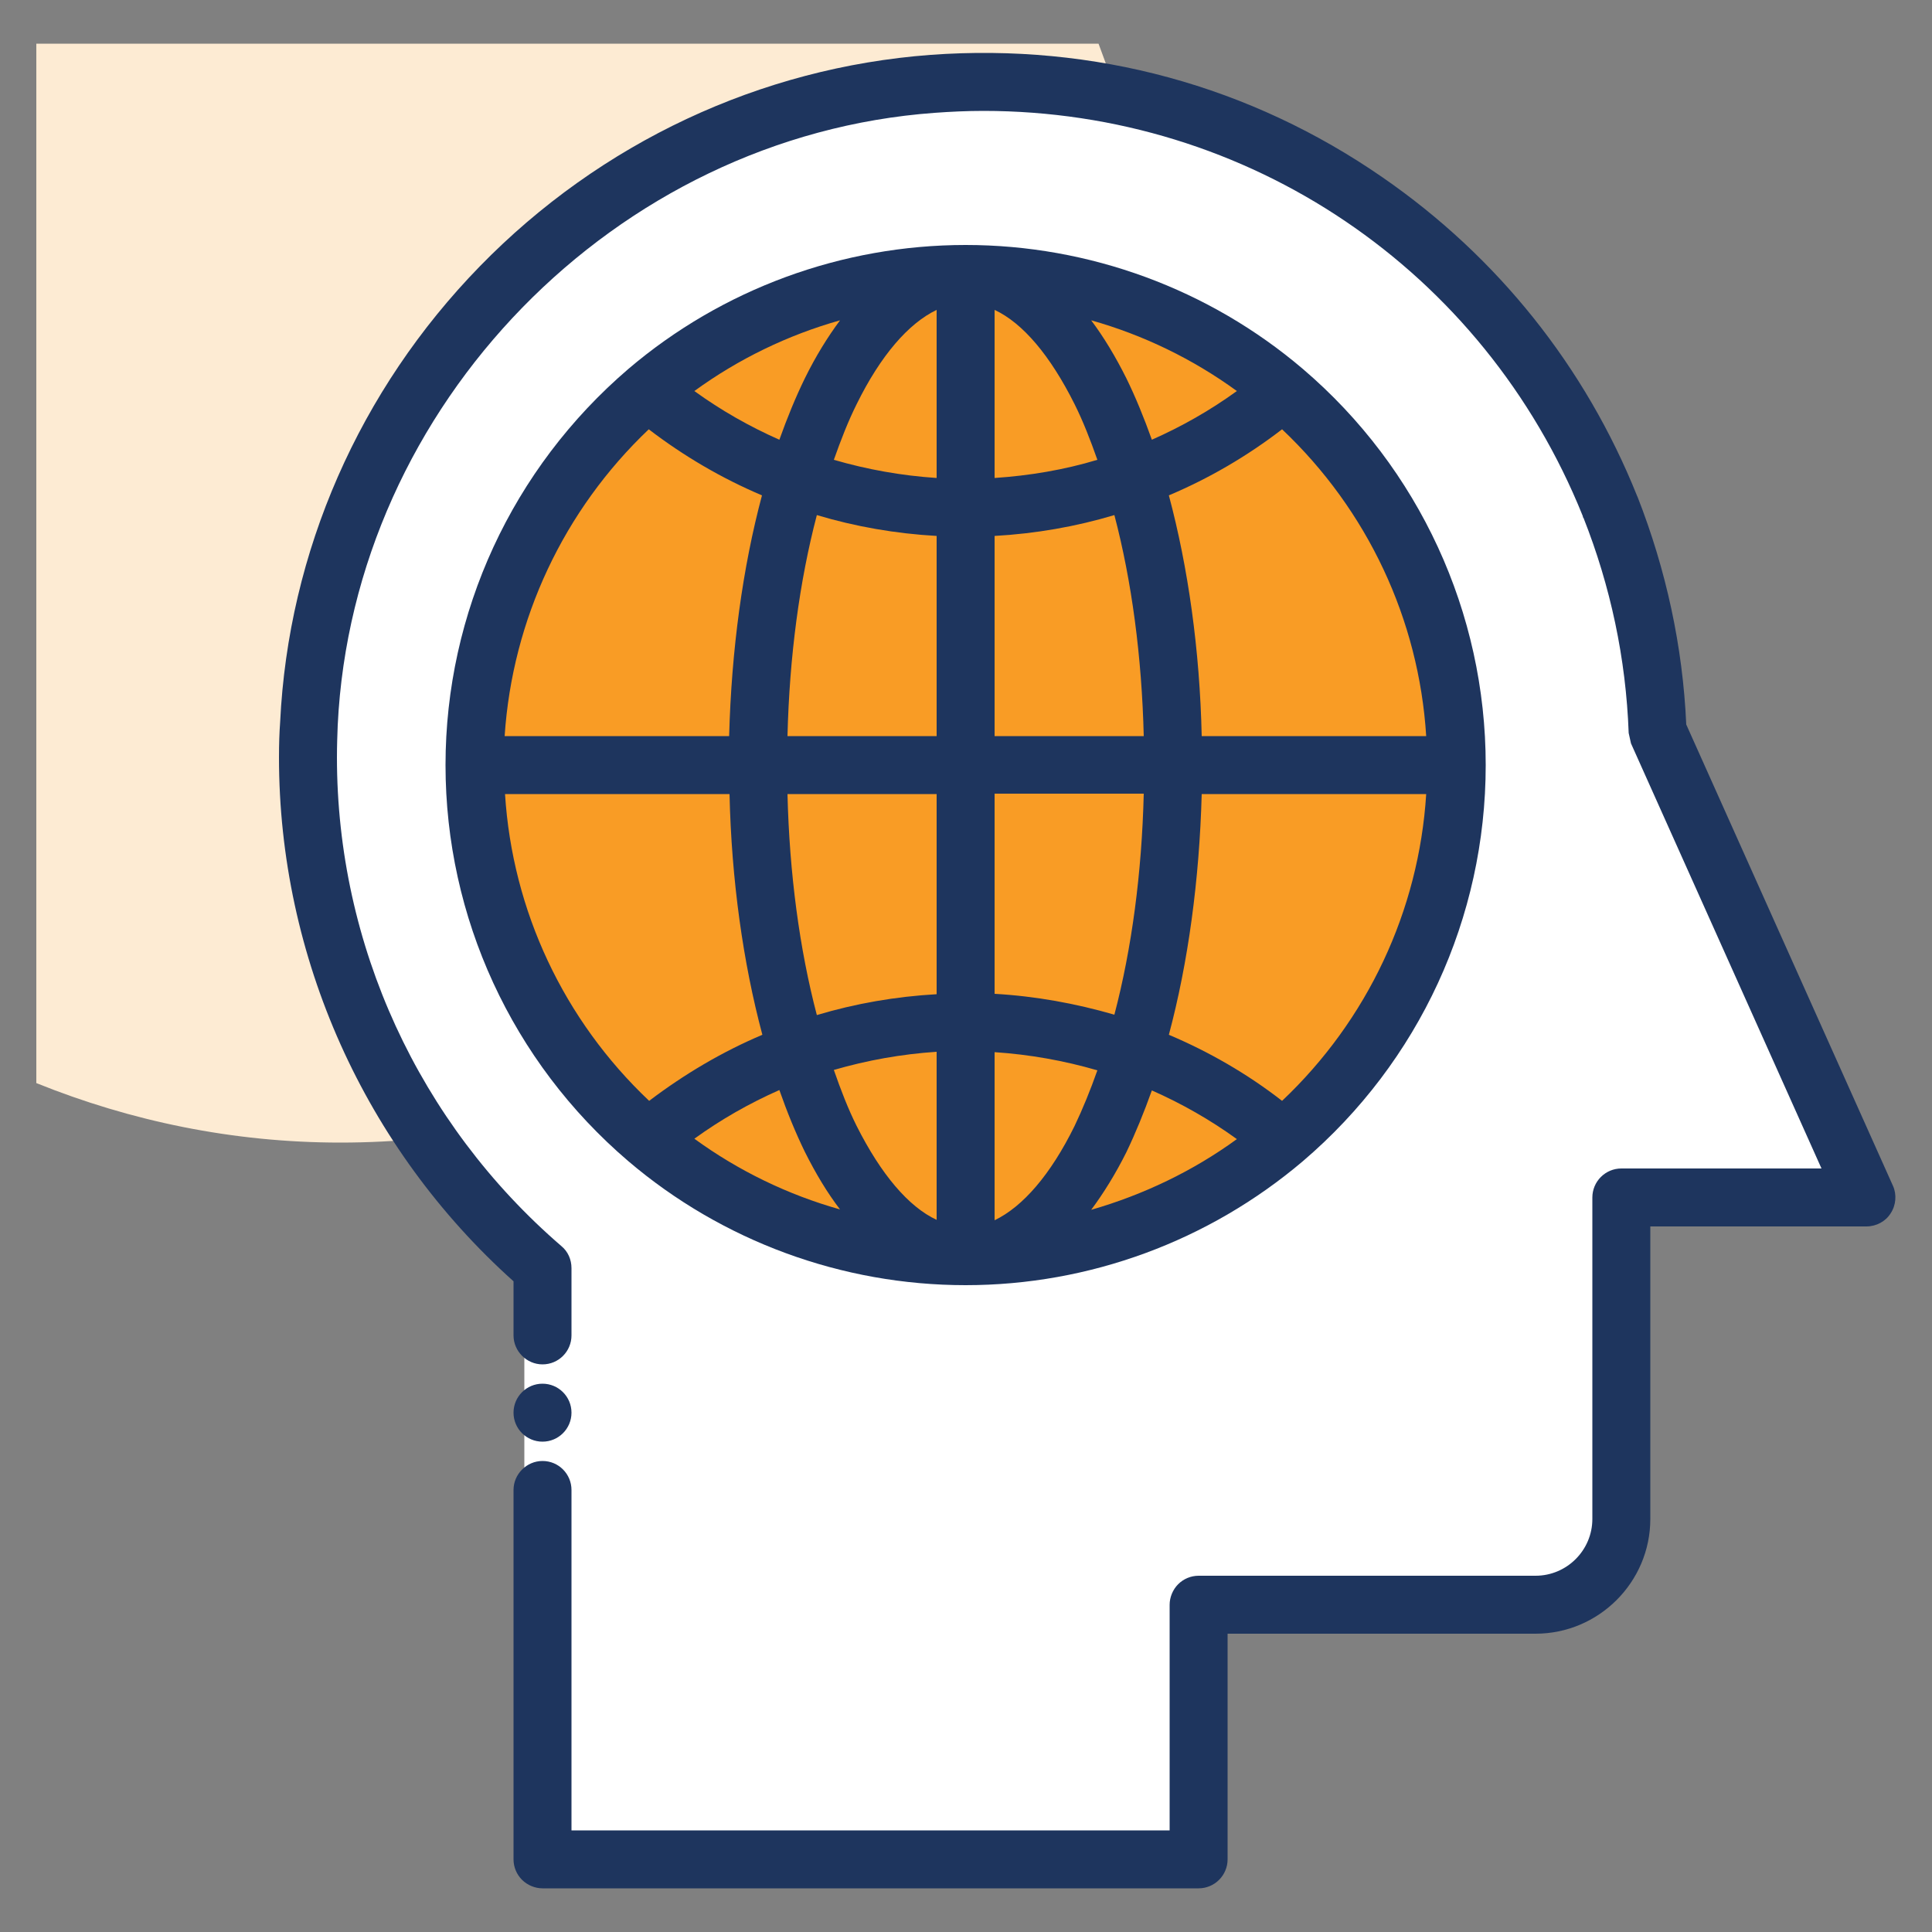 <?xml version="1.0" encoding="UTF-8" standalone="no"?>
<svg
   id="Layer_1"
   style="enable-background:new 0 0 50 50;"
   version="1.1"
   viewBox="0 0 50 50"
   xml:space="preserve"
   sodipodi:docname="5027842_business_man_person_user_icon_final.svg"
   inkscape:version="1.1.2 (b8e25be833, 2022-02-05)"
   xmlns:inkscape="http://www.inkscape.org/namespaces/inkscape"
   xmlns:sodipodi="http://sodipodi.sourceforge.net/DTD/sodipodi-0.dtd"
   xmlns="http://www.w3.org/2000/svg"
   xmlns:svg="http://www.w3.org/2000/svg"><rect x="0" y="0" width="50" height="50" fill="#808080" stroke="none"/><defs
     id="defs27" /><sodipodi:namedview
     id="namedview25"
     pagecolor="#ffffff"
     bordercolor="#666666"
     borderopacity="1.0"
     inkscape:pageshadow="2"
     inkscape:pageopacity="0.0"
     inkscape:pagecheckerboard="0"
     showgrid="false"
     inkscape:zoom="16.46"
     inkscape:cx="25"
     inkscape:cy="25.030377"
     inkscape:window-width="1920"
     inkscape:window-height="1009"
     inkscape:window-x="-8"
     inkscape:window-y="-8"
     inkscape:window-maximized="1"
     inkscape:current-layer="g10" /><style
     type="text/css"
     id="style2">
	.st0{fill:#f99c25;}
	.st1{fill:#f99c25;}
	.st2{fill:#f99c25;}
	.st3{fill:#f99c25;}
	.st4{fill:#1e355e;}
	.st5{fill:#f99c25;}
	.st6{fill:#f99c25;}
	.st7{fill:#f99c25;}
	.st8{fill:#f99c25;}
	.st9{fill:#f99c25;}
	.st10{fill:#f99c25;}
	.st11{opacity:0.1;}
</style><path
     class="st5"
     d="m 0.94,28.03 c 2.43,0.98 5.08,1.54 7.87,1.54 11.6,0 21,-9.4 21,-21 0,-2.62 -0.5,-5.13 -1.38,-7.44 H 0.94 Z"
     id="path4"
     style="fill:#fdebd3;fill-opacity:1" /><g
     id="g20"><g
       id="g10"><path
         class="st6"
         d="m 47.83,31 h -6.34 v 8.32 c 0,1.23 -0.99,2.23 -2.23,2.23 h -8.72 v 6.59 H 13.57 V 32.82 C 9.65,29.45 7.25,24.36 7.52,18.73 7.95,10 14.95,2.81 23.67,2.17 c 10.02,-0.73 18.4,7 18.75,16.76 z"
         id="path6"
         style="fill:#ffffff;fill-opacity:1" /><path
         class="st2"
         d="m 37.22,19.8 c 0,3.87 -1.73,7.34 -4.47,9.68 -2.22,1.89 -5.1,3.03 -8.24,3.03 -3.14,0 -6.02,-1.14 -8.24,-3.03 -2.73,-2.34 -4.47,-5.8 -4.47,-9.68 0,-3.87 1.73,-7.34 4.47,-9.67 2.22,-1.89 5.1,-3.03 8.24,-3.03 3.14,0 6.02,1.14 8.24,3.03 2.74,2.33 4.47,5.79 4.47,9.67 z"
         id="path8" /></g><g
       id="g18"><circle
         class="st4"
         cx="14.04"
         cy="36.56"
         r="0.75"
         id="circle12" /><path
         class="st4"
         d="M 48.99,30.69 43.64,18.75 c -0.09,-2.02 -0.52,-4 -1.26,-5.89 L 42.37,12.84 C 41.03,9.49 38.75,6.64 35.78,4.59 32.37,2.23 28.33,1.11 24.08,1.42 19.68,1.75 15.54,3.69 12.42,6.89 9.3,10.09 7.46,14.28 7.25,18.69 7.23,18.96 7.22,19.25 7.22,19.6 c 0,5.17 2.22,10.11 6.07,13.56 v 1.4 c 0,0.41 0.34,0.75 0.75,0.75 0.42,0 0.75,-0.34 0.75,-0.75 0,-0.01 0,-0.01 0,-0.02 v -1.72 c 0,-0.22 -0.09,-0.43 -0.26,-0.57 -3.69,-3.18 -5.81,-7.79 -5.81,-12.65 0,-0.3 0.01,-0.57 0.02,-0.83 0.4,-8.29 7.19,-15.25 15.45,-15.85 0.41,-0.03 0.83,-0.05 1.26,-0.05 6.86,0 12.95,4.12 15.51,10.48 l 0.01,0.04 c 0,0 0,0.01 0.01,0.01 0.7,1.77 1.1,3.64 1.17,5.57 l 0.06,0.27 4.93,11 h -5.18 c -0.2,0 -0.39,0.08 -0.53,0.22 -0.14,0.14 -0.22,0.33 -0.22,0.53 v 8.32 c 0,0.81 -0.66,1.47 -1.47,1.47 h -8.72 c -0.2,0 -0.39,0.08 -0.53,0.22 -0.14,0.14 -0.22,0.34 -0.22,0.53 v 5.84 H 14.79 v -8.81 c 0,-0.41 -0.33,-0.75 -0.75,-0.75 -0.41,0 -0.75,0.34 -0.75,0.75 v 9.56 c 0,0.2 0.08,0.39 0.22,0.53 0.14,0.14 0.34,0.22 0.53,0.22 h 16.98 c 0.2,0 0.39,-0.08 0.53,-0.22 0.14,-0.14 0.22,-0.33 0.22,-0.53 v -5.84 h 7.97 c 1.63,0 2.97,-1.33 2.97,-2.97 v -7.57 h 5.59 c 0.26,0 0.5,-0.13 0.63,-0.34 0.14,-0.21 0.16,-0.49 0.06,-0.71 z"
         id="path14" /><path
         class="st4"
         d="m 33.72,30.05 c 3.01,-2.57 4.73,-6.3 4.73,-10.25 0,-3.94 -1.72,-7.68 -4.73,-10.25 -2.43,-2.07 -5.53,-3.21 -8.73,-3.21 -3.2,0 -6.3,1.14 -8.73,3.21 -3,2.57 -4.73,6.3 -4.73,10.25 0,3.94 1.72,7.68 4.73,10.25 2.43,2.07 5.53,3.21 8.73,3.21 3.2,0 6.29,-1.14 8.73,-3.21 z m -3.91,-1.83 c 0.77,0.34 1.51,0.76 2.2,1.26 -1.14,0.83 -2.42,1.44 -3.77,1.83 0.32,-0.43 0.63,-0.93 0.91,-1.49 0.24,-0.5 0.46,-1.04 0.66,-1.6 z m -2,0.92 c -0.62,1.26 -1.34,2.09 -2.07,2.44 v -4.35 c 0.91,0.06 1.8,0.22 2.66,0.47 -0.18,0.51 -0.38,1 -0.59,1.44 z m -2.07,-3.42 v -5.18 h 3.86 c -0.05,2.05 -0.31,4.01 -0.76,5.72 -1,-0.29 -2.04,-0.48 -3.1,-0.54 z m 0,-6.67 v -5.18 c 1.06,-0.06 2.1,-0.24 3.1,-0.54 0.45,1.71 0.71,3.67 0.76,5.72 z m 0,-6.68 V 8.02 c 0.73,0.34 1.44,1.18 2.07,2.44 0.22,0.44 0.41,0.93 0.59,1.44 -0.86,0.26 -1.76,0.41 -2.66,0.47 z m 3.41,-2.58 c -0.28,-0.56 -0.58,-1.06 -0.91,-1.5 1.35,0.38 2.63,1 3.77,1.83 -0.69,0.5 -1.43,0.92 -2.2,1.26 -0.2,-0.56 -0.42,-1.1 -0.66,-1.59 z m -8.98,1.59 c -0.77,-0.34 -1.51,-0.76 -2.2,-1.26 1.14,-0.83 2.42,-1.45 3.77,-1.83 -0.32,0.43 -0.63,0.93 -0.91,1.5 -0.24,0.49 -0.46,1.03 -0.66,1.59 z m 2,-0.92 C 22.79,9.2 23.51,8.37 24.24,8.02 v 4.35 c -0.91,-0.06 -1.8,-0.22 -2.66,-0.47 0.18,-0.51 0.37,-1 0.59,-1.44 z m 2.07,3.41 v 5.18 h -3.86 c 0.05,-2.05 0.31,-4.01 0.76,-5.72 1,0.3 2.04,0.48 3.1,0.54 z m 0,6.68 v 5.18 c -1.06,0.06 -2.1,0.24 -3.1,0.54 -0.45,-1.71 -0.71,-3.67 -0.76,-5.72 z m 0,6.67 v 4.35 c -0.73,-0.34 -1.44,-1.18 -2.07,-2.43 -0.22,-0.44 -0.41,-0.93 -0.59,-1.45 0.86,-0.25 1.75,-0.41 2.66,-0.47 z m -3.41,2.59 c 0.28,0.56 0.58,1.06 0.91,1.49 -1.35,-0.38 -2.63,-1 -3.77,-1.83 0.69,-0.5 1.43,-0.92 2.2,-1.26 0.2,0.57 0.42,1.11 0.66,1.6 z m 12.35,-1.32 c -0.9,-0.7 -1.89,-1.27 -2.93,-1.71 0.5,-1.87 0.79,-4.01 0.85,-6.23 h 5.81 c -0.19,3.02 -1.52,5.85 -3.73,7.94 z m 3.73,-9.44 H 31.1 c -0.05,-2.23 -0.35,-4.36 -0.85,-6.23 1.04,-0.44 2.02,-1.01 2.93,-1.71 2.21,2.09 3.54,4.92 3.73,7.94 z M 16.79,11.11 c 0.9,0.69 1.89,1.27 2.93,1.71 -0.5,1.87 -0.79,4 -0.85,6.23 h -5.81 c 0.2,-3.02 1.53,-5.85 3.73,-7.94 z m -3.72,9.44 h 5.81 c 0.05,2.22 0.35,4.36 0.85,6.23 -1.04,0.44 -2.02,1.02 -2.93,1.71 -2.21,-2.09 -3.54,-4.92 -3.73,-7.94 z"
         id="path16" /></g></g></svg>
